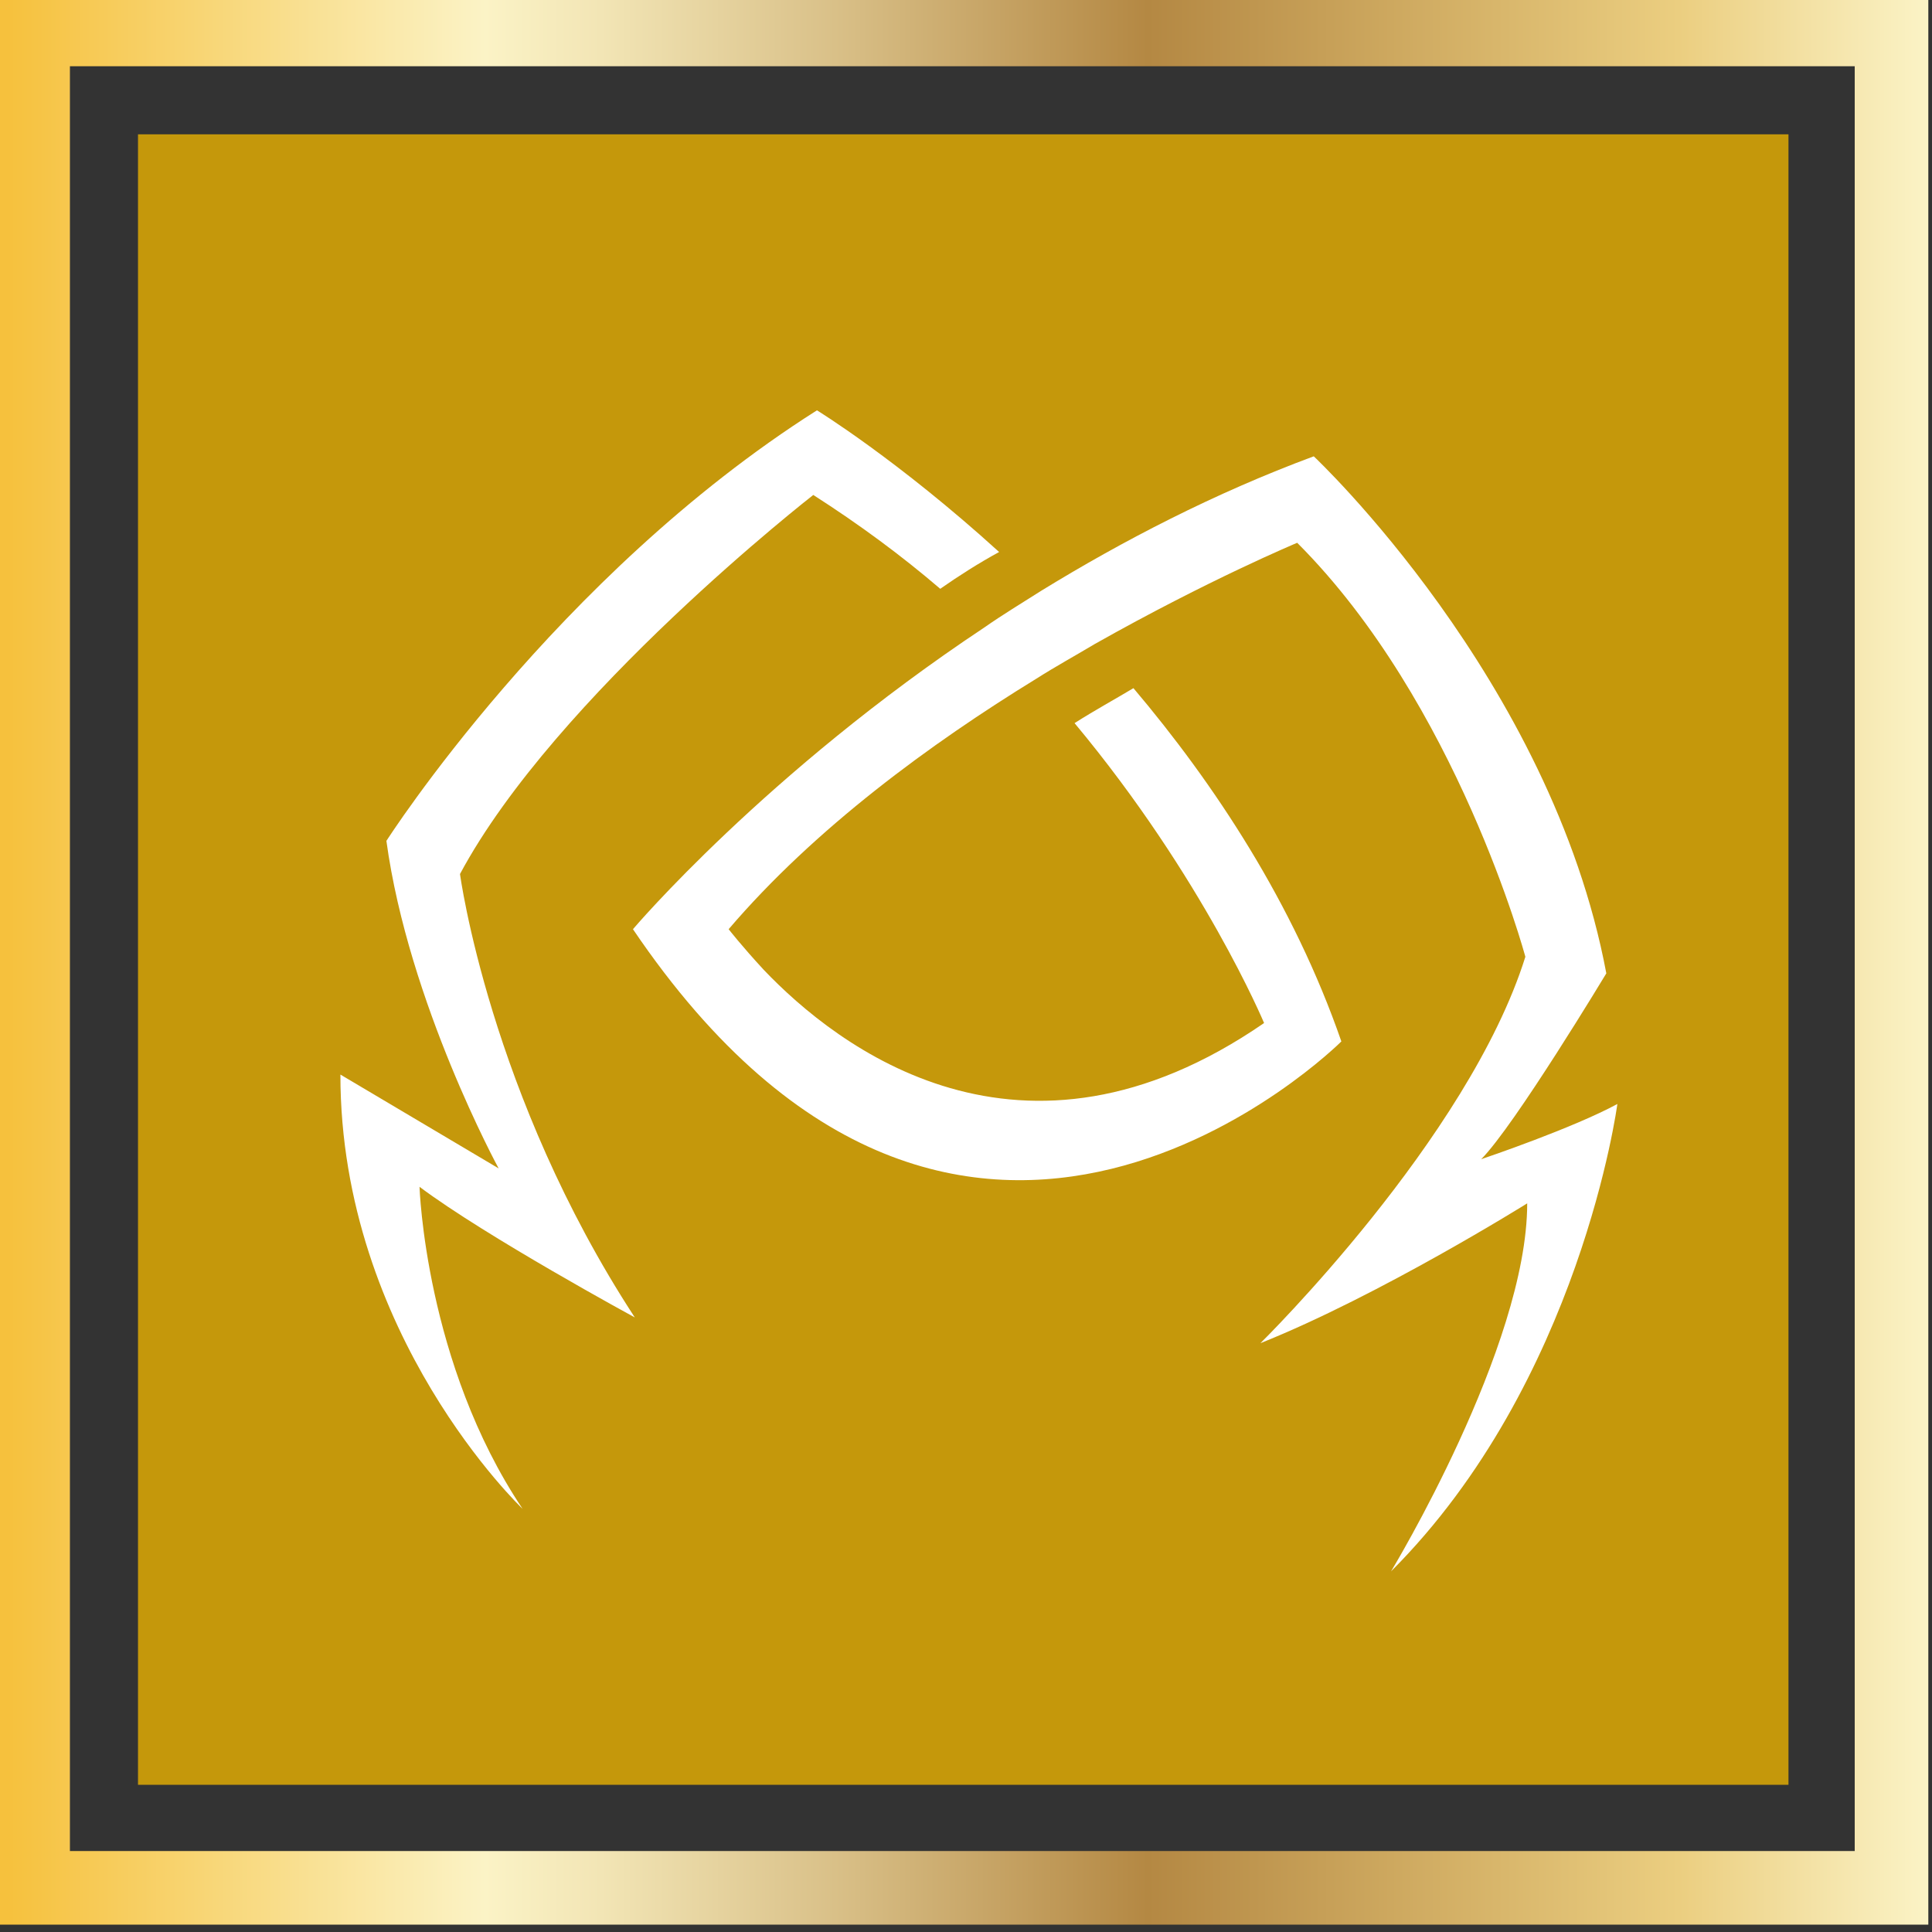 <svg enable-background="new 0 0 105 105" viewBox="0 0 105 105" xmlns="http://www.w3.org/2000/svg" xmlns:xlink="http://www.w3.org/1999/xlink"><rect x="0" y="0" width="105" height="105" fill="#333333" stroke="none"/><linearGradient id="a" gradientUnits="userSpaceOnUse" x1="-.199" x2="104.801" y1="52.081" y2="52.081"><stop offset=".006" stop-color="#f6c13d"/><stop offset=".253" stop-color="#fbf3c6"/><stop offset=".313" stop-color="#f2e5b5"/><stop offset=".434" stop-color="#d9c088"/><stop offset=".596" stop-color="#b48843"/><stop offset=".871" stop-color="#ebce80"/><stop offset="1" stop-color="#fbf3c6"/></linearGradient><path d="m104.8 104.6h-105v-105h105zm-101-4h97v-97h-97v97z" fill="url(#a)"/><path d="m7.5 7.3h89.7v89.7h-89.7z" fill="#c5980b"/><g fill="#fff"><path d="m87.9 60c-2.4 1.3-7.1 2.9-7.4 3 1.8-1.8 6.8-10.1 6.8-10.1-3-16-15.9-28.1-15.9-28.1-5.4 2-10.4 4.6-14.8 7.3-1.1.7-2.1 1.3-3.1 2-11.9 7.9-19.1 16.4-19.1 16.4 18 26.6 38.5 6.1 38.5 6.1-2.6-7.5-6.9-14-11.3-19.2-1 .6-2.1 1.2-3.2 1.9 7 8.4 10.3 16.3 10.3 16.3-13.2 9.1-23.2 1.3-27.2-2.9-1.2-1.3-1.9-2.2-1.9-2.2 4.7-5.5 11-10.1 16.7-13.6 1.1-.7 2.2-1.3 3.2-1.9 6.2-3.5 11-5.5 11-5.5 8.7 8.7 12.4 22.5 12.4 22.5-3.1 9.9-14.4 21-14.4 21 6.5-2.6 14.5-7.6 14.5-7.6 0 7.8-7.4 20-7.4 20 10.3-10.3 12.3-25.4 12.3-25.4z"/><path d="m25 47.5c5.2-9.7 19.2-20.6 19.2-20.6 2.5 1.6 4.8 3.3 6.9 5.1 1-.7 2.1-1.4 3.2-2-5.5-5-9.9-7.7-9.9-7.7-14.2 9-23.4 23.4-23.4 23.4 1.2 8.8 6.1 17.8 6.1 17.8l-8.6-5.1c0 14.2 9.9 23.6 9.9 23.6-5.3-7.9-5.6-17.5-5.6-17.5 3.6 2.7 11.7 7.1 11.7 7.1-7.9-12.1-9.5-24.1-9.5-24.1z"/></g></svg>